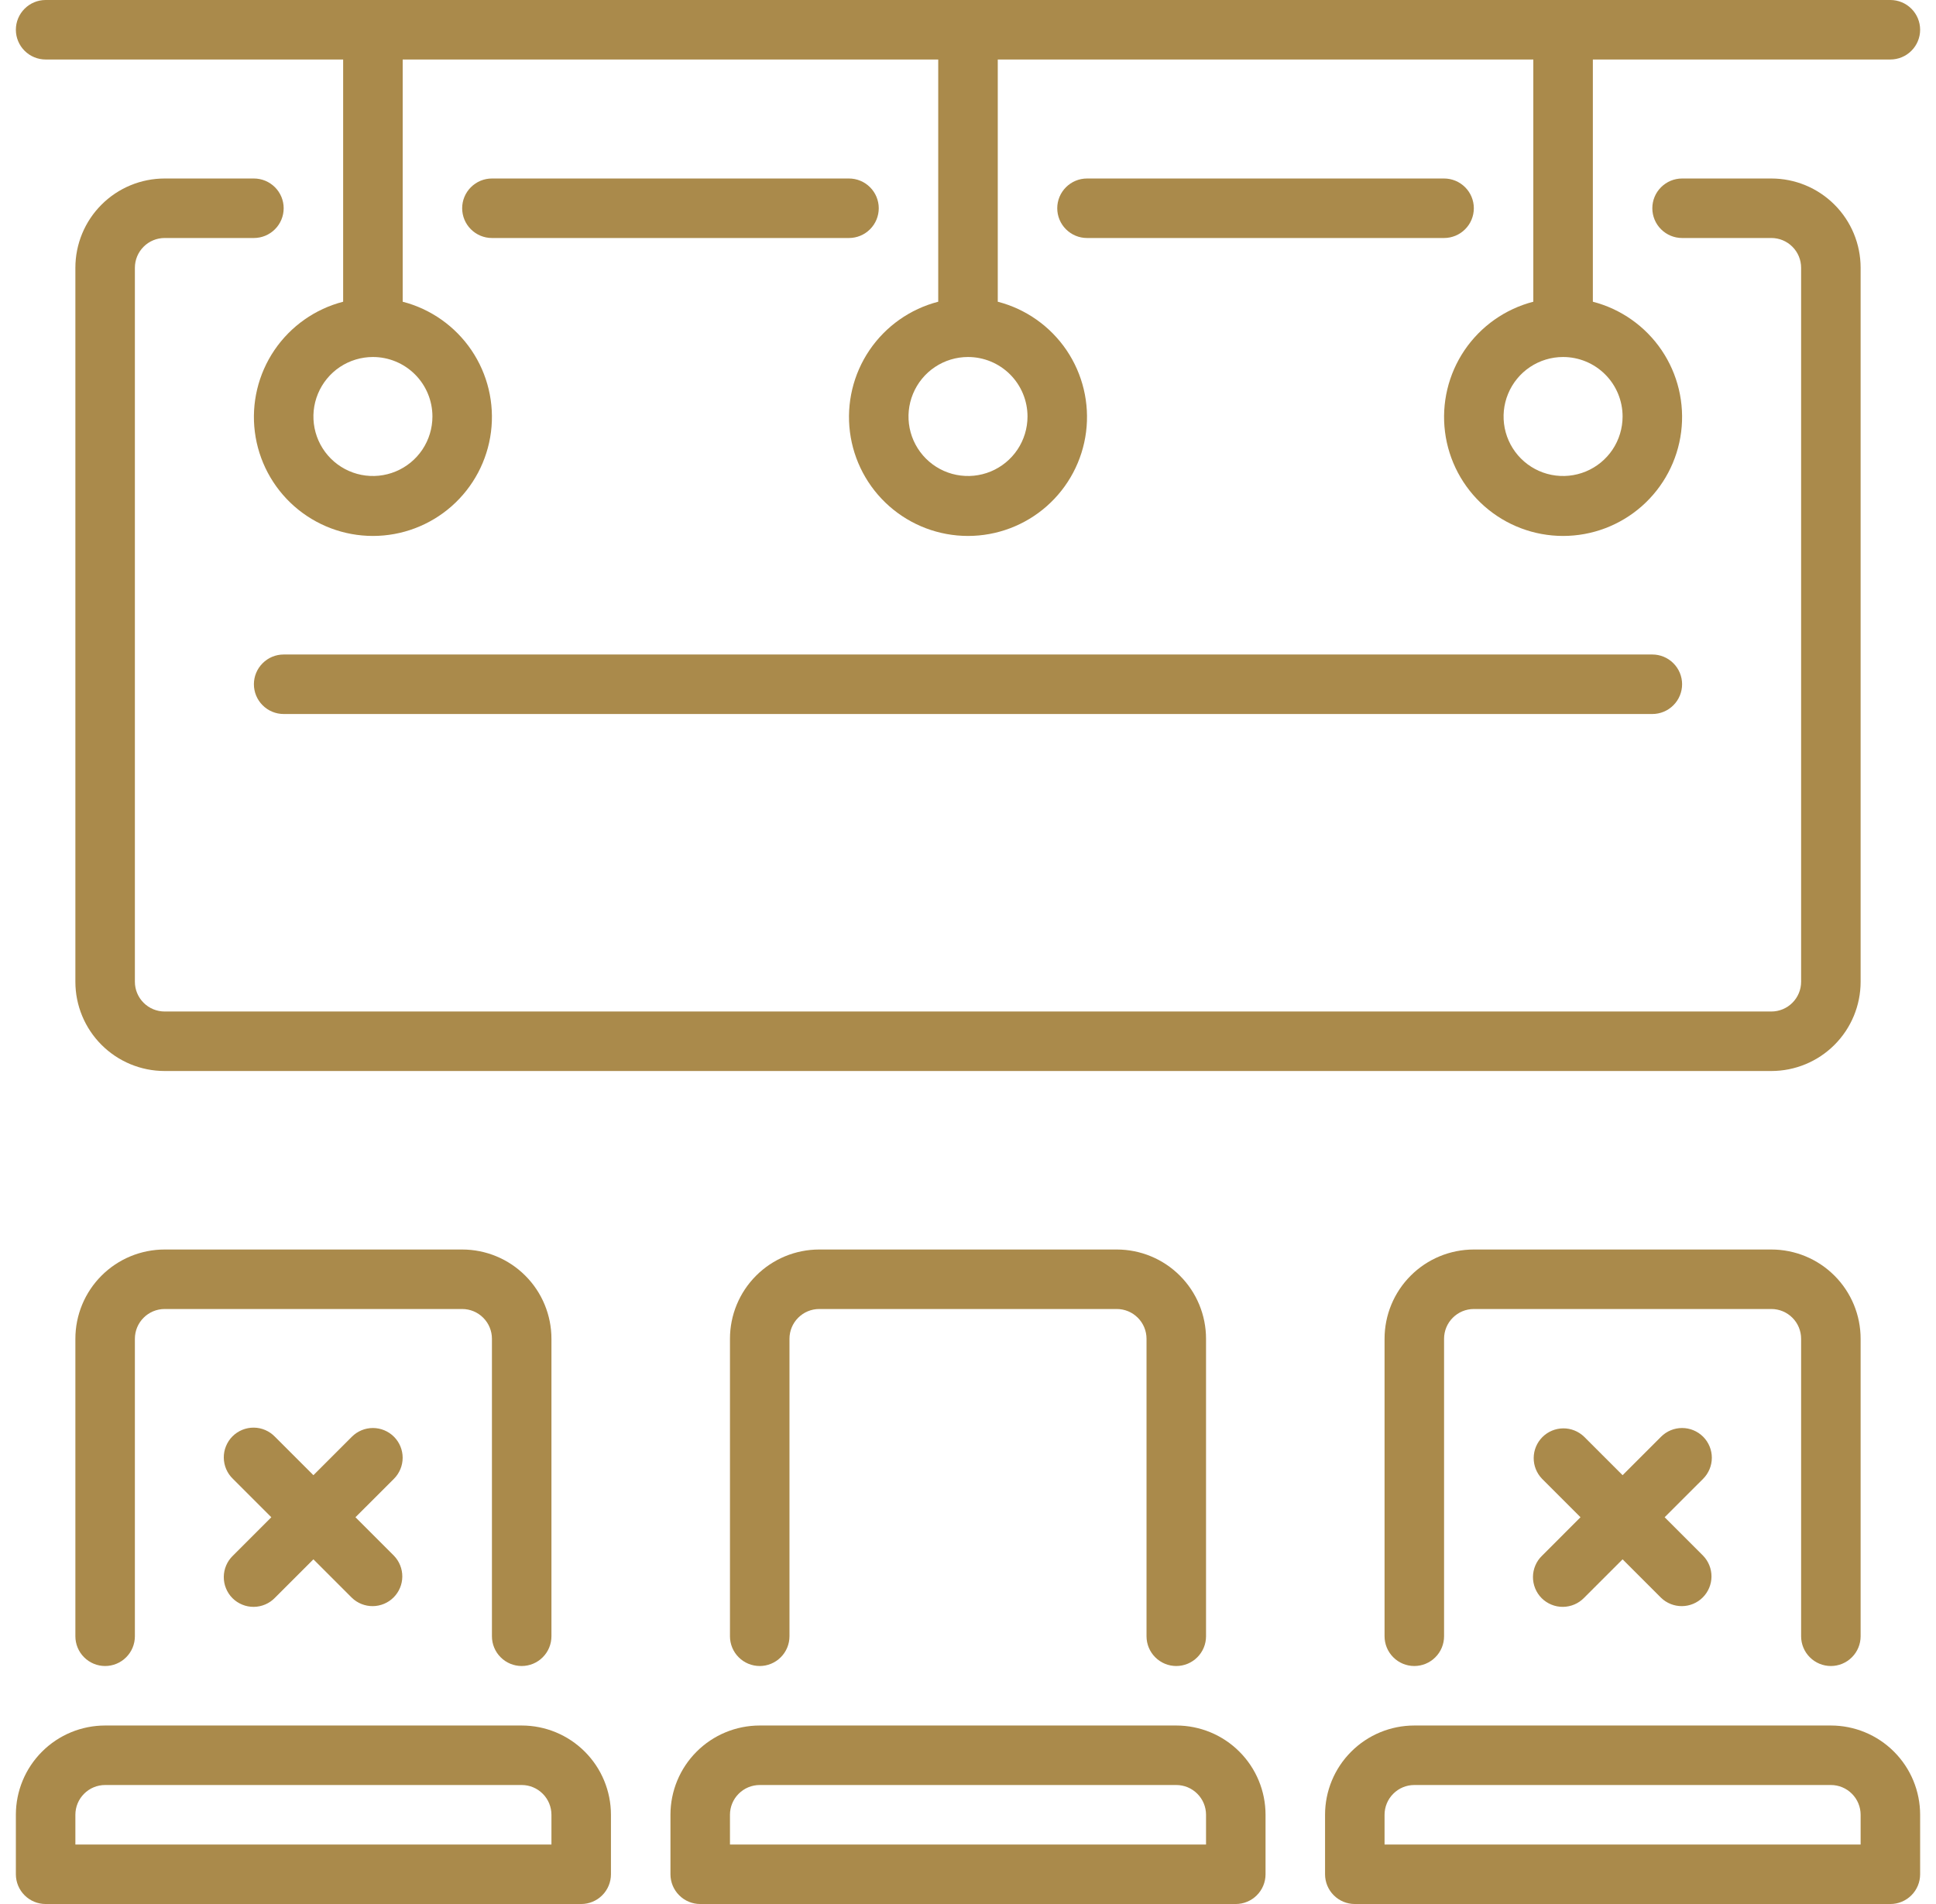 <svg width="61" height="60" viewBox="0 0 61 60" fill="none" xmlns="http://www.w3.org/2000/svg">
<g clip-path="url(#clip0_2408_1543)">
<path d="M37.062 54.375H23.938C23.192 54.375 22.476 54.671 21.949 55.199C21.421 55.726 21.125 56.442 21.125 57.188V59.062C21.125 59.311 21.224 59.55 21.4 59.725C21.575 59.901 21.814 60 22.062 60H38.938C39.186 60 39.425 59.901 39.6 59.725C39.776 59.55 39.875 59.311 39.875 59.062V57.188C39.875 56.442 39.579 55.726 39.051 55.199C38.524 54.671 37.808 54.375 37.062 54.375ZM38 58.125H23V57.188C23 56.939 23.099 56.7 23.275 56.525C23.45 56.349 23.689 56.25 23.938 56.25H37.062C37.311 56.25 37.55 56.349 37.725 56.525C37.901 56.7 38 56.939 38 57.188V58.125Z" fill="#AA8A4B"/>
<path d="M37.062 52.5C37.311 52.5 37.55 52.401 37.725 52.225C37.901 52.05 38 51.811 38 51.562V42.188C38 41.442 37.704 40.726 37.176 40.199C36.649 39.671 35.933 39.375 35.188 39.375H25.812C25.067 39.375 24.351 39.671 23.824 40.199C23.296 40.726 23 41.442 23 42.188V51.562C23 51.811 23.099 52.05 23.275 52.225C23.45 52.401 23.689 52.5 23.938 52.5C24.186 52.5 24.425 52.401 24.6 52.225C24.776 52.05 24.875 51.811 24.875 51.562V42.188C24.875 41.939 24.974 41.7 25.15 41.525C25.325 41.349 25.564 41.25 25.812 41.25H35.188C35.436 41.25 35.675 41.349 35.85 41.525C36.026 41.7 36.125 41.939 36.125 42.188V51.562C36.125 51.811 36.224 52.05 36.4 52.225C36.575 52.401 36.814 52.5 37.062 52.5Z" fill="#AA8A4B"/>
<path d="M16.438 54.375H3.312C2.567 54.375 1.851 54.671 1.324 55.199C0.796 55.726 0.5 56.442 0.5 57.188L0.5 59.062C0.5 59.311 0.599 59.55 0.775 59.725C0.95 59.901 1.189 60 1.438 60H18.312C18.561 60 18.8 59.901 18.975 59.725C19.151 59.55 19.25 59.311 19.25 59.062V57.188C19.25 56.442 18.954 55.726 18.426 55.199C17.899 54.671 17.183 54.375 16.438 54.375ZM17.375 58.125H2.375V57.188C2.375 56.939 2.474 56.7 2.65 56.525C2.825 56.349 3.064 56.25 3.312 56.25H16.438C16.686 56.25 16.925 56.349 17.1 56.525C17.276 56.7 17.375 56.939 17.375 57.188V58.125Z" fill="#AA8A4B"/>
<path d="M16.438 52.5C16.686 52.5 16.925 52.401 17.1 52.225C17.276 52.05 17.375 51.811 17.375 51.562V42.188C17.375 41.442 17.079 40.726 16.551 40.199C16.024 39.671 15.308 39.375 14.562 39.375H5.188C4.442 39.375 3.726 39.671 3.199 40.199C2.671 40.726 2.375 41.442 2.375 42.188V51.562C2.375 51.811 2.474 52.05 2.65 52.225C2.825 52.401 3.064 52.5 3.312 52.5C3.561 52.5 3.8 52.401 3.975 52.225C4.151 52.05 4.25 51.811 4.25 51.562V42.188C4.25 41.939 4.349 41.7 4.525 41.525C4.7 41.349 4.939 41.25 5.188 41.25H14.562C14.811 41.25 15.05 41.349 15.225 41.525C15.401 41.7 15.5 41.939 15.5 42.188V51.562C15.5 51.811 15.599 52.05 15.775 52.225C15.95 52.401 16.189 52.5 16.438 52.5Z" fill="#AA8A4B"/>
<path d="M57.688 54.375H44.562C43.817 54.375 43.101 54.671 42.574 55.199C42.046 55.726 41.75 56.442 41.75 57.188V59.062C41.75 59.311 41.849 59.55 42.025 59.725C42.2 59.901 42.439 60 42.688 60H59.562C59.811 60 60.05 59.901 60.225 59.725C60.401 59.55 60.5 59.311 60.5 59.062V57.188C60.5 56.442 60.204 55.726 59.676 55.199C59.149 54.671 58.433 54.375 57.688 54.375ZM58.625 58.125H43.625V57.188C43.625 56.939 43.724 56.7 43.9 56.525C44.075 56.349 44.314 56.25 44.562 56.25H57.688C57.936 56.25 58.175 56.349 58.35 56.525C58.526 56.7 58.625 56.939 58.625 57.188V58.125Z" fill="#AA8A4B"/>
<path d="M57.688 52.5C57.936 52.5 58.175 52.401 58.35 52.225C58.526 52.05 58.625 51.811 58.625 51.562V42.188C58.625 41.442 58.329 40.726 57.801 40.199C57.274 39.671 56.558 39.375 55.812 39.375H46.438C45.692 39.375 44.976 39.671 44.449 40.199C43.921 40.726 43.625 41.442 43.625 42.188V51.562C43.625 51.811 43.724 52.05 43.9 52.225C44.075 52.401 44.314 52.5 44.562 52.5C44.811 52.5 45.05 52.401 45.225 52.225C45.401 52.05 45.5 51.811 45.5 51.562V42.188C45.5 41.939 45.599 41.7 45.775 41.525C45.95 41.349 46.189 41.25 46.438 41.25H55.812C56.061 41.25 56.3 41.349 56.475 41.525C56.651 41.7 56.75 41.939 56.75 42.188V51.562C56.75 51.811 56.849 52.05 57.025 52.225C57.2 52.401 57.439 52.5 57.688 52.5Z" fill="#AA8A4B"/>
<path d="M12.413 45.275C12.237 45.099 11.998 45 11.75 45C11.501 45 11.263 45.099 11.087 45.275L9.875 46.487L8.663 45.275C8.576 45.185 8.473 45.114 8.358 45.064C8.244 45.015 8.121 44.989 7.996 44.988C7.872 44.987 7.748 45.011 7.633 45.058C7.518 45.105 7.413 45.175 7.325 45.263C7.237 45.351 7.168 45.456 7.121 45.571C7.073 45.686 7.05 45.809 7.051 45.934C7.052 46.058 7.078 46.181 7.127 46.296C7.176 46.41 7.247 46.514 7.337 46.6L8.549 47.812L7.337 49.025C7.247 49.111 7.176 49.214 7.127 49.329C7.078 49.443 7.052 49.566 7.051 49.691C7.05 49.815 7.073 49.939 7.121 50.054C7.168 50.169 7.237 50.274 7.325 50.362C7.413 50.45 7.518 50.519 7.633 50.566C7.748 50.614 7.872 50.637 7.996 50.636C8.121 50.635 8.244 50.609 8.358 50.56C8.473 50.511 8.576 50.44 8.663 50.35L9.875 49.138L11.087 50.35C11.264 50.521 11.501 50.615 11.746 50.613C11.992 50.611 12.227 50.513 12.401 50.339C12.575 50.165 12.674 49.93 12.676 49.684C12.678 49.438 12.583 49.201 12.413 49.025L11.2 47.812L12.413 46.6C12.588 46.424 12.687 46.186 12.687 45.937C12.687 45.689 12.588 45.45 12.413 45.275Z" fill="#AA8A4B"/>
<path d="M53.663 45.275C53.487 45.099 53.248 45 53 45C52.751 45 52.513 45.099 52.337 45.275L51.125 46.487L49.913 45.275C49.736 45.104 49.499 45.009 49.253 45.011C49.007 45.014 48.772 45.112 48.598 45.286C48.425 45.46 48.326 45.695 48.324 45.941C48.322 46.187 48.416 46.423 48.587 46.6L49.799 47.812L48.587 49.025C48.497 49.111 48.426 49.214 48.377 49.329C48.328 49.443 48.302 49.566 48.301 49.691C48.3 49.815 48.324 49.939 48.371 50.054C48.418 50.169 48.487 50.274 48.575 50.362C48.663 50.45 48.768 50.519 48.883 50.566C48.998 50.614 49.122 50.637 49.246 50.636C49.371 50.635 49.494 50.609 49.608 50.56C49.723 50.511 49.826 50.44 49.913 50.35L51.125 49.138L52.337 50.35C52.514 50.521 52.751 50.615 52.996 50.613C53.242 50.611 53.477 50.513 53.651 50.339C53.825 50.165 53.924 49.93 53.926 49.684C53.928 49.438 53.833 49.201 53.663 49.025L52.45 47.812L53.663 46.6C53.838 46.424 53.937 46.186 53.937 45.937C53.937 45.689 53.838 45.45 53.663 45.275Z" fill="#AA8A4B"/>
<path d="M52.062 22.5C52.311 22.5 52.55 22.401 52.725 22.225C52.901 22.05 53 21.811 53 21.562C53 21.314 52.901 21.075 52.725 20.9C52.55 20.724 52.311 20.625 52.062 20.625H8.938C8.689 20.625 8.45 20.724 8.275 20.9C8.099 21.075 8 21.314 8 21.562C8 21.811 8.099 22.05 8.275 22.225C8.45 22.401 8.689 22.5 8.938 22.5H52.062Z" fill="#AA8A4B"/>
<path d="M1.438 1.875H10.812V9.508C9.929 9.736 9.159 10.279 8.646 11.034C8.134 11.79 7.915 12.706 8.03 13.612C8.145 14.517 8.586 15.349 9.271 15.953C9.956 16.556 10.837 16.889 11.75 16.889C12.663 16.889 13.544 16.556 14.229 15.953C14.914 15.349 15.355 14.517 15.47 13.612C15.585 12.706 15.366 11.79 14.854 11.034C14.341 10.279 13.571 9.736 12.688 9.508V1.875H29.562V9.508C28.679 9.736 27.909 10.279 27.396 11.034C26.884 11.79 26.665 12.706 26.78 13.612C26.895 14.517 27.336 15.349 28.021 15.953C28.706 16.556 29.587 16.889 30.5 16.889C31.413 16.889 32.294 16.556 32.979 15.953C33.664 15.349 34.105 14.517 34.22 13.612C34.335 12.706 34.116 11.79 33.604 11.034C33.091 10.279 32.321 9.736 31.438 9.508V1.875H48.312V9.508C47.429 9.736 46.659 10.279 46.146 11.034C45.634 11.79 45.415 12.706 45.53 13.612C45.645 14.517 46.086 15.349 46.771 15.953C47.456 16.556 48.337 16.889 49.25 16.889C50.163 16.889 51.044 16.556 51.729 15.953C52.414 15.349 52.855 14.517 52.97 13.612C53.085 12.706 52.866 11.79 52.354 11.034C51.841 10.279 51.071 9.736 50.188 9.508V1.875H59.562C59.811 1.875 60.05 1.776 60.225 1.6C60.401 1.425 60.5 1.186 60.5 0.938C60.5 0.689 60.401 0.45 60.225 0.275C60.05 0.099 59.811 0 59.562 0L1.438 0C1.189 0 0.95 0.099 0.775 0.275C0.599 0.45 0.5 0.689 0.5 0.938C0.5 1.186 0.599 1.425 0.775 1.6C0.95 1.776 1.189 1.875 1.438 1.875ZM13.625 13.125C13.625 13.496 13.515 13.858 13.309 14.167C13.103 14.475 12.81 14.715 12.467 14.857C12.125 14.999 11.748 15.036 11.384 14.964C11.021 14.892 10.686 14.713 10.424 14.451C10.162 14.189 9.983 13.854 9.911 13.491C9.839 13.127 9.876 12.75 10.018 12.408C10.16 12.065 10.4 11.772 10.708 11.566C11.017 11.36 11.379 11.25 11.75 11.25C12.247 11.25 12.724 11.447 13.076 11.799C13.428 12.151 13.625 12.628 13.625 13.125ZM32.375 13.125C32.375 13.496 32.265 13.858 32.059 14.167C31.853 14.475 31.56 14.715 31.218 14.857C30.875 14.999 30.498 15.036 30.134 14.964C29.77 14.892 29.436 14.713 29.174 14.451C28.912 14.189 28.733 13.854 28.661 13.491C28.589 13.127 28.626 12.75 28.768 12.408C28.91 12.065 29.15 11.772 29.458 11.566C29.767 11.36 30.129 11.25 30.5 11.25C30.997 11.25 31.474 11.447 31.826 11.799C32.178 12.151 32.375 12.628 32.375 13.125ZM51.125 13.125C51.125 13.496 51.015 13.858 50.809 14.167C50.603 14.475 50.31 14.715 49.968 14.857C49.625 14.999 49.248 15.036 48.884 14.964C48.52 14.892 48.186 14.713 47.924 14.451C47.662 14.189 47.483 13.854 47.411 13.491C47.339 13.127 47.376 12.75 47.518 12.408C47.66 12.065 47.9 11.772 48.208 11.566C48.517 11.36 48.879 11.25 49.25 11.25C49.747 11.25 50.224 11.447 50.576 11.799C50.928 12.151 51.125 12.628 51.125 13.125Z" fill="#AA8A4B"/>
<path d="M58.625 8.438C58.625 7.692 58.329 6.976 57.801 6.449C57.274 5.921 56.558 5.625 55.812 5.625H53C52.751 5.625 52.513 5.724 52.337 5.9C52.161 6.075 52.062 6.314 52.062 6.562C52.062 6.811 52.161 7.05 52.337 7.225C52.513 7.401 52.751 7.5 53 7.5H55.812C56.061 7.5 56.3 7.599 56.475 7.775C56.651 7.95 56.75 8.189 56.75 8.438V30.938C56.75 31.186 56.651 31.425 56.475 31.6C56.3 31.776 56.061 31.875 55.812 31.875H5.188C4.939 31.875 4.7 31.776 4.525 31.6C4.349 31.425 4.25 31.186 4.25 30.938V8.438C4.25 8.189 4.349 7.95 4.525 7.775C4.7 7.599 4.939 7.5 5.188 7.5H8C8.249 7.5 8.487 7.401 8.663 7.225C8.839 7.05 8.938 6.811 8.938 6.562C8.938 6.314 8.839 6.075 8.663 5.9C8.487 5.724 8.249 5.625 8 5.625H5.188C4.442 5.625 3.726 5.921 3.199 6.449C2.671 6.976 2.375 7.692 2.375 8.438V30.938C2.375 31.683 2.671 32.399 3.199 32.926C3.726 33.454 4.442 33.75 5.188 33.75H55.812C56.558 33.75 57.274 33.454 57.801 32.926C58.329 32.399 58.625 31.683 58.625 30.938V8.438Z" fill="#AA8A4B"/>
<path d="M27.688 6.562C27.688 6.314 27.589 6.075 27.413 5.9C27.237 5.724 26.999 5.625 26.75 5.625H15.5C15.251 5.625 15.013 5.724 14.837 5.9C14.661 6.075 14.562 6.314 14.562 6.562C14.562 6.811 14.661 7.05 14.837 7.225C15.013 7.401 15.251 7.5 15.5 7.5H26.75C26.999 7.5 27.237 7.401 27.413 7.225C27.589 7.05 27.688 6.811 27.688 6.562Z" fill="#AA8A4B"/>
<path d="M46.438 6.562C46.438 6.314 46.339 6.075 46.163 5.9C45.987 5.724 45.749 5.625 45.5 5.625H34.25C34.001 5.625 33.763 5.724 33.587 5.9C33.411 6.075 33.312 6.314 33.312 6.562C33.312 6.811 33.411 7.05 33.587 7.225C33.763 7.401 34.001 7.5 34.25 7.5H45.5C45.749 7.5 45.987 7.401 46.163 7.225C46.339 7.05 46.438 6.811 46.438 6.562Z" fill="#AA8A4B"/>
</g>
<defs>
<clipPath id="clip0_2408_1543">
<rect width="60" height="60" fill="white" transform="translate(0.5)"/>
</clipPath>
</defs>
</svg>
